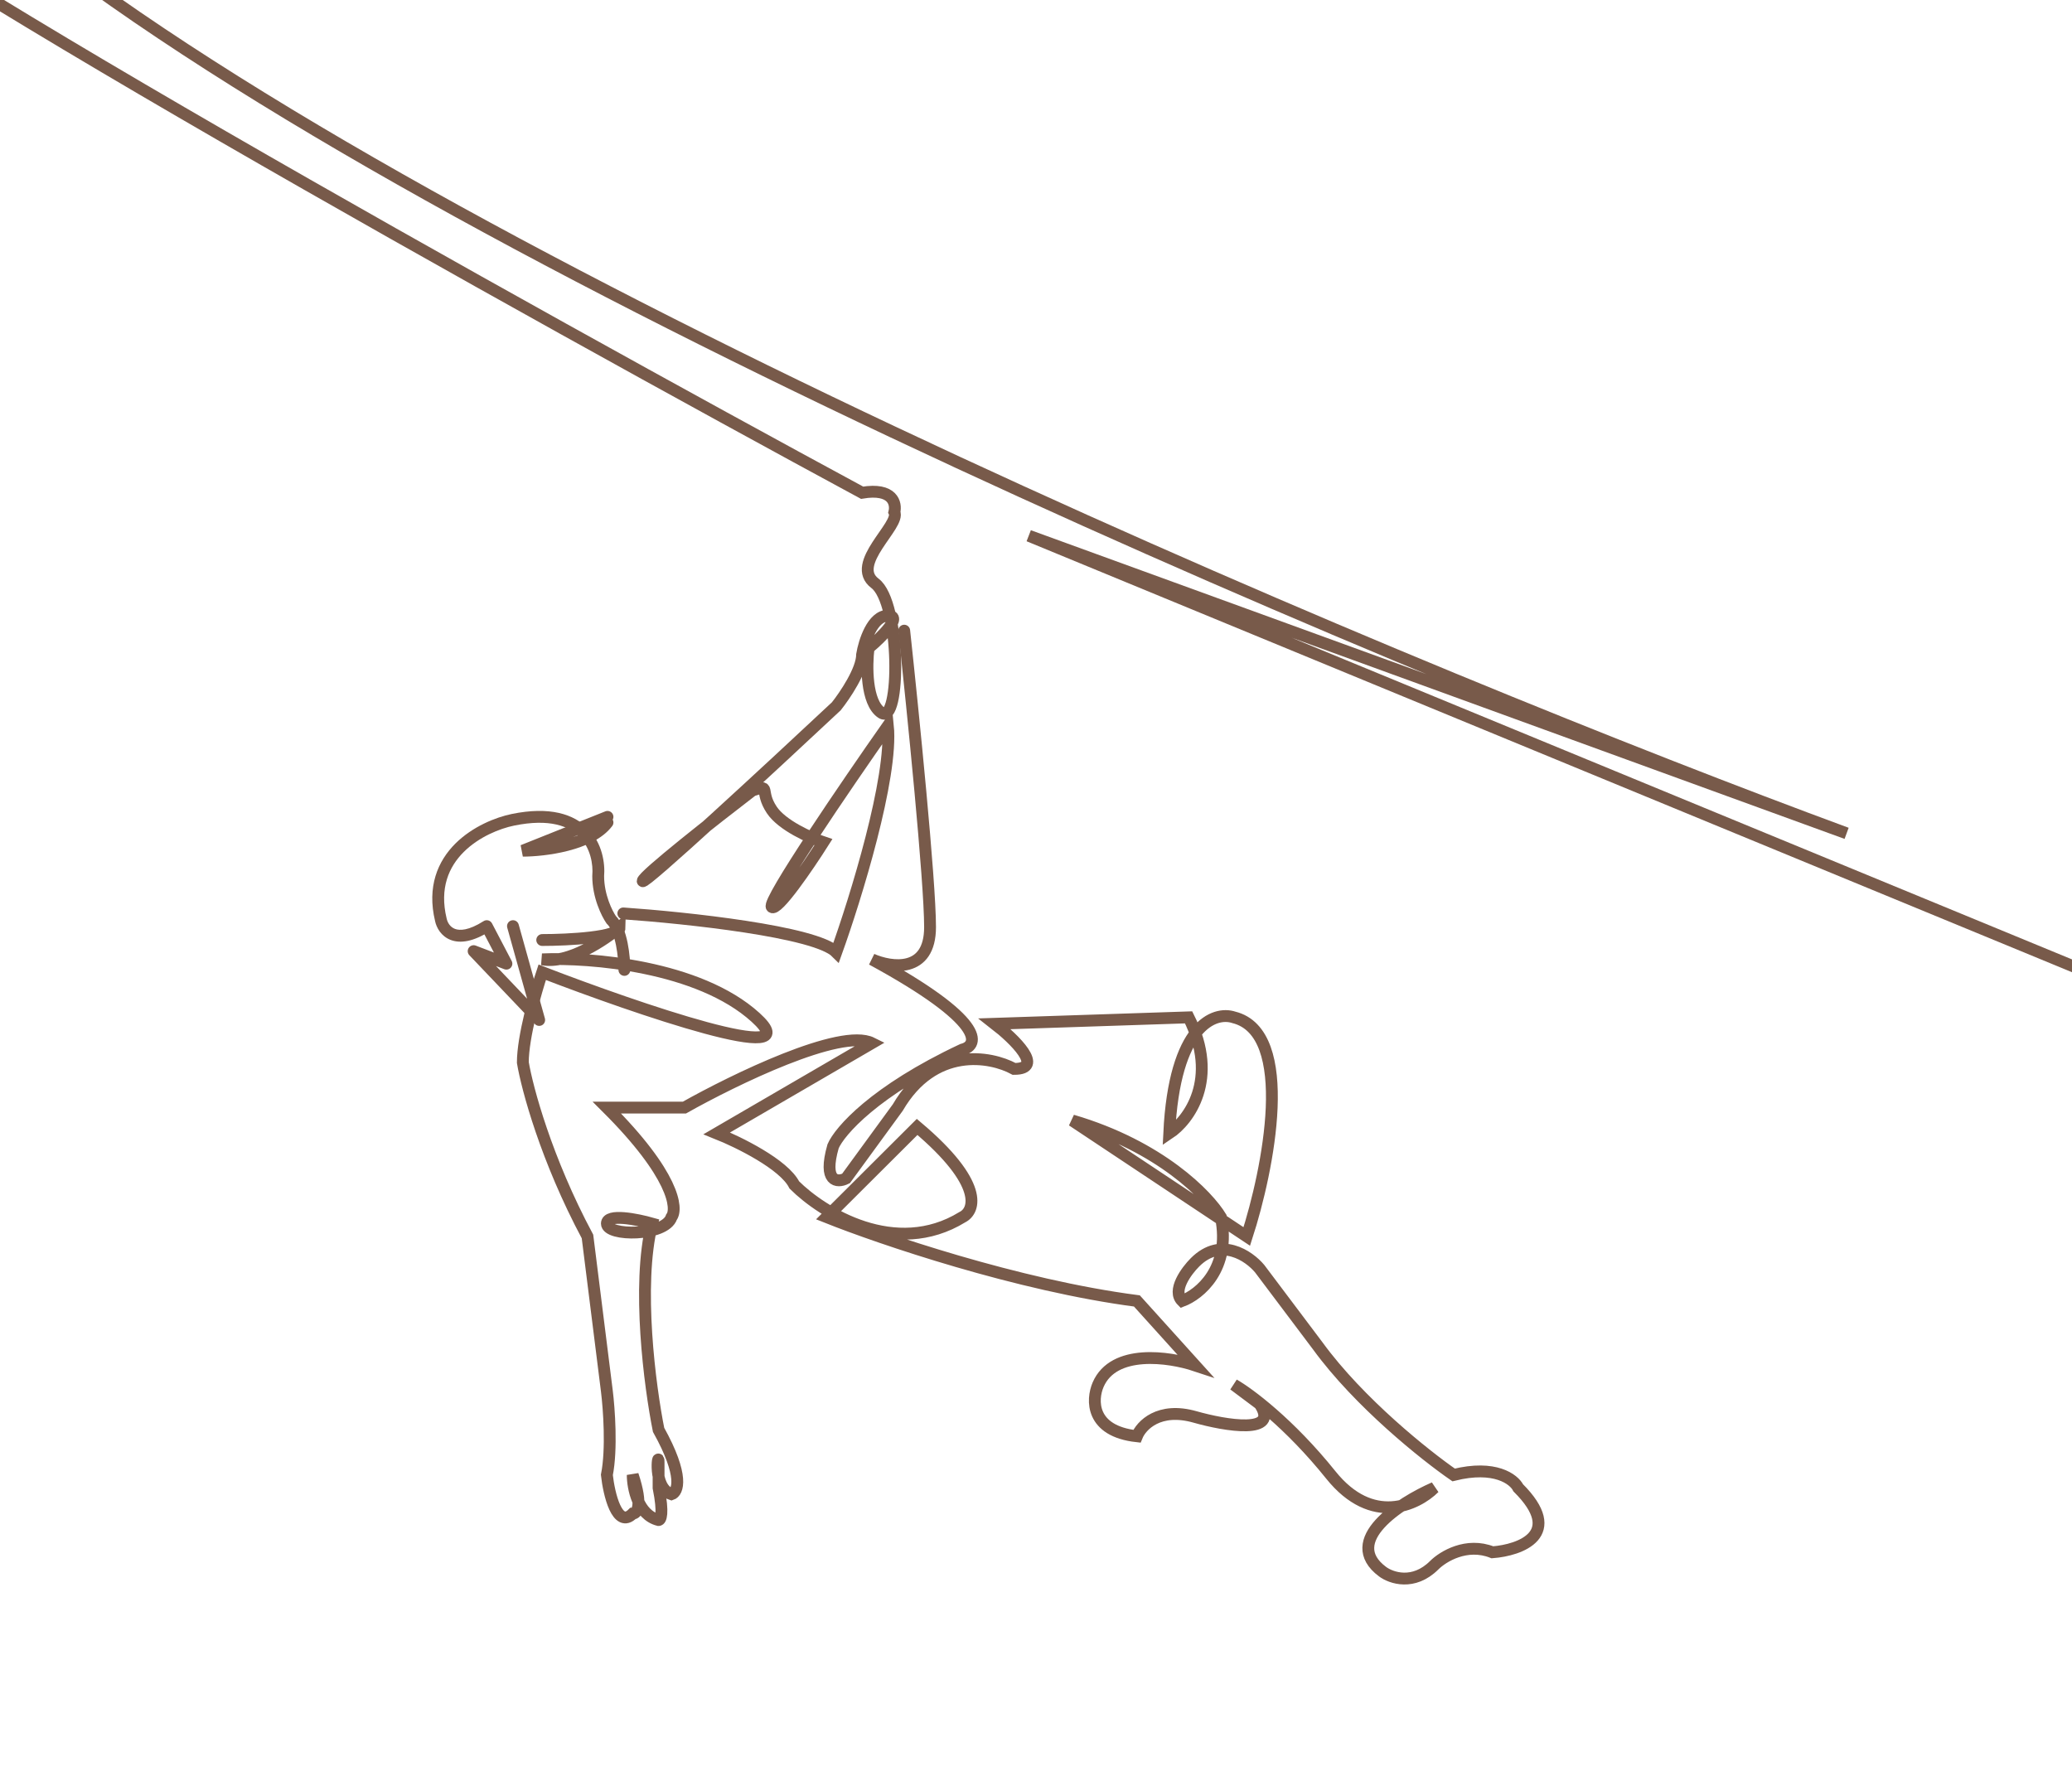 <svg width="84" height="72" viewBox="0 0 84 72" fill="none" xmlns="http://www.w3.org/2000/svg">
<g clip-path="url(#clip0_2647_7951)">
<g filter="url(#filter0_d_2647_7951)">
<path d="M25.073 36.579C25.073 36.711 25.181 36.819 25.314 36.819C25.446 36.819 25.554 36.711 25.554 36.579H25.073ZM24.782 34.55L24.585 34.687L24.599 34.707L24.616 34.723L24.782 34.55ZM24.251 32.774L24.012 32.753L24.011 32.764V32.774H24.251ZM20.796 30.491L20.845 30.727L20.845 30.727L20.796 30.491ZM17.873 34.55L18.109 34.5L18.107 34.493L17.873 34.55ZM19.733 34.803L19.946 34.692C19.915 34.632 19.86 34.589 19.795 34.571C19.73 34.554 19.661 34.565 19.605 34.601L19.733 34.803ZM20.531 36.325L20.445 36.55C20.538 36.585 20.644 36.559 20.71 36.485C20.776 36.41 20.79 36.302 20.743 36.214L20.531 36.325ZM19.202 35.818L19.288 35.593C19.183 35.553 19.064 35.591 19.002 35.685C18.94 35.778 18.951 35.902 19.028 35.983L19.202 35.818ZM21.859 38.608L21.685 38.773C21.761 38.853 21.882 38.871 21.978 38.817C22.074 38.762 22.12 38.649 22.09 38.543L21.859 38.608ZM21.028 34.739C20.992 34.611 20.86 34.536 20.732 34.572C20.604 34.608 20.529 34.74 20.565 34.868L21.028 34.739ZM25.554 36.579C25.554 36.312 25.526 35.89 25.443 35.478C25.401 35.272 25.344 35.063 25.267 34.875C25.19 34.689 25.088 34.51 24.948 34.376L24.616 34.723C24.689 34.793 24.759 34.904 24.823 35.058C24.885 35.209 24.934 35.387 24.972 35.574C25.048 35.949 25.073 36.338 25.073 36.579H25.554ZM24.979 34.412C24.823 34.188 24.491 33.525 24.491 32.774H24.011C24.011 33.647 24.388 34.404 24.585 34.687L24.979 34.412ZM24.49 32.795C24.538 32.243 24.412 31.442 23.846 30.857C23.267 30.259 22.287 29.941 20.748 30.256L20.845 30.727C22.282 30.433 23.073 30.749 23.5 31.191C23.939 31.645 24.052 32.291 24.012 32.753L24.49 32.795ZM20.748 30.256C20.096 30.39 19.159 30.762 18.461 31.456C17.752 32.163 17.3 33.199 17.64 34.606L18.107 34.493C17.809 33.263 18.199 32.396 18.8 31.797C19.414 31.185 20.257 30.847 20.845 30.727L20.748 30.256ZM17.638 34.599C17.694 34.863 17.879 35.214 18.273 35.364C18.669 35.515 19.195 35.431 19.862 35.006L19.605 34.601C18.996 34.988 18.636 34.988 18.444 34.915C18.249 34.841 18.142 34.659 18.109 34.5L17.638 34.599ZM19.521 34.915L20.318 36.437L20.743 36.214L19.946 34.692L19.521 34.915ZM20.616 36.101L19.288 35.593L19.116 36.042L20.445 36.55L20.616 36.101ZM19.028 35.983L21.685 38.773L22.033 38.442L19.376 35.652L19.028 35.983ZM22.09 38.543L21.028 34.739L20.565 34.868L21.628 38.672L22.09 38.543Z" fill="#785A4A"/>
</g>
<path d="M21.982 38.111C23.031 38.111 25.127 38.007 25.127 37.589C24.515 38.111 23.031 39.104 21.982 38.895C23.904 38.808 28.324 39.156 30.63 41.247C32.936 43.337 25.826 40.898 21.982 39.418C21.72 40.202 21.196 42.031 21.196 43.076C21.371 44.121 22.14 46.995 23.817 50.131L24.603 56.402C24.69 57.099 24.812 58.754 24.603 59.799C24.69 60.583 25.022 61.994 25.651 61.367C25.826 61.367 26.07 61.054 25.651 59.799C25.651 60.322 25.861 61.419 26.699 61.628C26.787 61.628 26.909 61.367 26.699 60.322C26.699 60.148 26.699 59.695 26.699 59.277C26.699 58.754 26.437 60.322 27.223 60.583C27.485 60.496 27.747 59.852 26.699 57.97C26.35 56.228 25.808 52.117 26.437 49.608C25.826 49.434 24.603 49.19 24.603 49.608C24.603 50.131 26.961 50.131 27.223 49.347C27.485 48.999 27.328 47.623 24.603 44.905H27.747C29.756 43.773 34.089 41.665 35.347 42.292L29.058 45.95C29.931 46.299 31.783 47.205 32.202 48.041C33.338 49.173 36.29 51.02 39.015 49.347C39.539 49.086 39.906 47.988 37.181 45.689L33.512 49.347C35.696 50.218 41.269 52.117 46.09 52.744L48.449 55.357C47.401 55.009 45.147 54.678 44.518 56.141C44.256 56.751 44.204 58.022 46.09 58.231C46.265 57.796 46.981 57.029 48.449 57.448C49.672 57.796 51.908 58.179 51.069 56.925L50.021 56.141C50.633 56.489 52.275 57.709 53.952 59.799C55.629 61.89 57.446 61.019 58.145 60.322C56.747 60.932 54.371 62.465 56.048 63.719C56.398 63.98 57.306 64.294 58.145 63.458C58.494 63.109 59.455 62.517 60.503 62.935C61.639 62.848 63.438 62.203 61.551 60.322C61.376 59.974 60.608 59.381 58.931 59.799C57.795 59.015 55.105 56.873 53.428 54.573L51.069 51.438C50.633 50.915 49.497 50.131 48.449 51.176C48.099 51.525 47.505 52.326 47.925 52.744C48.624 52.483 49.916 51.438 49.497 49.347C48.973 48.476 47.034 46.473 43.47 45.428L50.545 50.131C51.419 47.431 52.537 41.874 50.021 41.247C49.235 40.986 47.61 41.56 47.401 45.95C48.187 45.428 49.445 43.755 48.187 41.247L40.325 41.508C41.112 42.118 42.37 43.337 41.112 43.337C40.151 42.815 37.862 42.397 36.395 44.905L34.298 47.779C33.949 47.954 33.355 47.936 33.774 46.473C34.036 45.863 35.452 44.226 39.015 42.553C39.714 42.379 39.959 41.404 35.347 38.895C36.133 39.243 37.705 39.47 37.705 37.589C37.705 35.707 37.006 28.791 36.657 25.569" stroke="#785A4A" stroke-width="0.48" stroke-linecap="round"/>
<path d="M25.27 37.033C27.799 37.208 33.066 37.768 33.903 38.608C34.688 36.421 36.206 31.523 35.996 29.424C34.34 31.785 31.078 36.561 31.287 36.771C31.497 36.981 32.77 35.109 33.38 34.147C32.857 33.972 31.706 33.465 31.287 32.835C30.764 32.048 31.287 31.785 30.503 32.048C29.02 33.185 26.055 35.511 26.055 35.721C26.055 35.931 31.287 31.086 33.903 28.637C34.252 28.199 34.95 27.167 34.95 26.538C35.037 26.013 35.368 24.963 35.996 24.963C36.624 24.963 35.735 25.838 35.212 26.275C35.124 26.975 35.107 28.479 35.735 28.899C36.52 29.424 36.52 24.438 35.473 23.651C34.427 22.864 36.52 21.29 36.258 20.765C36.345 20.415 36.206 19.768 34.95 19.977C21.521 12.718 -6.07 -2.641 -9 -6" stroke="#785A4A" stroke-width="0.48" stroke-linecap="round"/>
<path d="M24.628 33.118L21.196 34.49C22.054 34.49 23.941 34.261 24.628 33.346" stroke="#785A4A" stroke-width="0.48" stroke-linecap="round"/>
<path d="M1.98 -1.882C19.872 11.756 58.023 27.579 74.862 33.786L41.71 21.722L84.333 39.294" stroke="#785A4A" stroke-width="0.48" stroke-linecap="round"/>
</g>
<defs>
<filter id="filter0_d_2647_7951" x="14.779" y="30.133" width="13.52" height="14.206" filterUnits="userSpaceOnUse" color-interpolation-filters="sRGB">
<feFlood flood-opacity="0" result="BackgroundImageFix"/>
<feColorMatrix in="SourceAlpha" type="matrix" values="0 0 0 0 0 0 0 0 0 0 0 0 0 0 0 0 0 0 127 0" result="hardAlpha"/>
<feOffset dy="2.745"/>
<feGaussianBlur stdDeviation="1.373"/>
<feComposite in2="hardAlpha" operator="out"/>
<feColorMatrix type="matrix" values="0 0 0 0 0 0 0 0 0 0 0 0 0 0 0 0 0 0 0.25 0"/>
<feBlend mode="normal" in2="BackgroundImageFix" result="effect1_dropShadow_2647_7951"/>
<feBlend mode="normal" in="SourceGraphic" in2="effect1_dropShadow_2647_7951" result="shape"/>
</filter>
<clipPath id="clip0_2647_7951">
<rect width="84" height="72" fill="white"/>
</clipPath>
</defs>
</svg>
